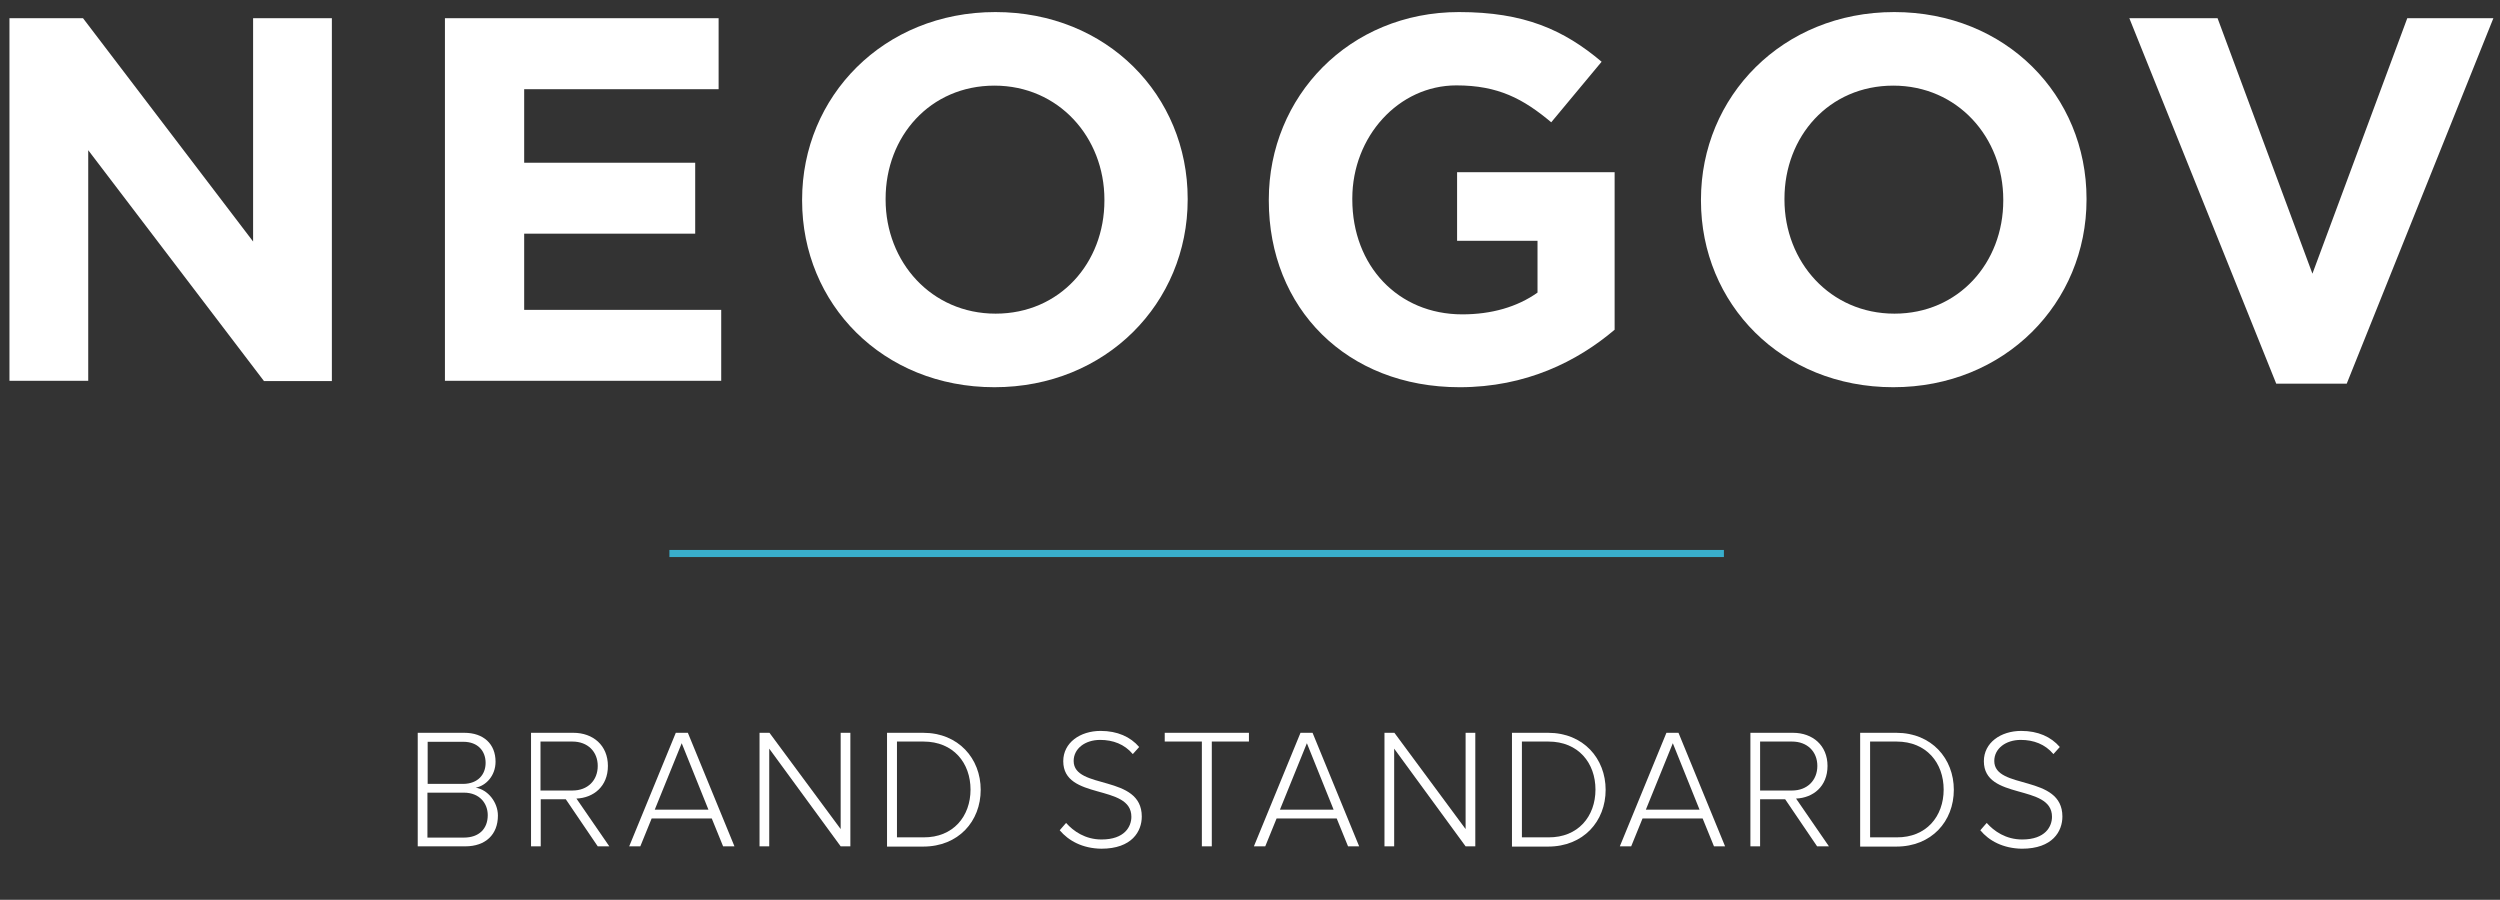 <?xml version="1.0" encoding="utf-8"?>
<!-- Generator: Adobe Illustrator 26.1.0, SVG Export Plug-In . SVG Version: 6.00 Build 0)  -->
<svg version="1.1" id="Layer_1" xmlns="http://www.w3.org/2000/svg" xmlns:xlink="http://www.w3.org/1999/xlink" x="0px" y="0px"
	 viewBox="0 0 1056.9 380.4" style="enable-background:new 0 0 1056.9 380.4;" xml:space="preserve">
<rect x="0" y="0" width="1056.9" height="380.4" fill="#333333" stroke="none"/>
<style type="text/css">
	.st0{fill:#FFFFFF;}
	.st1{fill:none;stroke:#39AECC;stroke-width:3;stroke-miterlimit:10;}
</style>
<g>
	<path id="XMLID_1762_" class="st0" d="M4,7.7h31.1l71.9,94.4V7.7h33.3v153.4h-28.7L37.3,63.5v97.5H4V7.7z"/>
	<path id="XMLID_1760_" class="st0" d="M188.1,7.7h115.7v30h-82.2v31.1h72.3v30h-72.3V131h83.3v30H188.1V7.7z"/>
	<path id="XMLID_1757_" class="st0" d="M339.1,84.8v-0.4c0-43.6,34.4-79.3,81.7-79.3s81.3,35.3,81.3,78.9v0.4
		c0,43.6-34.4,79.3-81.7,79.3S339.1,128.4,339.1,84.8z M466.9,84.8v-0.4c0-26.3-19.3-48.2-46.5-48.2c-27.2,0-46,21.5-46,47.8v0.4
		c0,26.3,19.3,48.2,46.5,48.2S466.9,111.1,466.9,84.8z"/>
	<path id="XMLID_1755_" class="st0" d="M536.4,84.8v-0.4c0-43.6,34-79.3,80.4-79.3c27.6,0,44.3,7.5,60.3,21l-21.3,25.6
		c-11.8-9.9-22.4-15.6-40.1-15.6c-24.5,0-44,21.7-44,47.8v0.4c0,28,19.3,48.6,46.5,48.6c12.3,0,23.2-3.1,31.8-9.2v-21.9h-34V72.8
		h66.6v66.6c-15.8,13.4-37.5,24.3-65.5,24.3C569.2,163.7,536.4,130.2,536.4,84.8z"/>
	<path id="XMLID_1752_" class="st0" d="M719.1,84.8v-0.4c0-43.6,34.4-79.3,81.7-79.3s81.3,35.3,81.3,78.9v0.4
		c0,43.6-34.4,79.3-81.7,79.3S719.1,128.4,719.1,84.8z M846.9,84.8v-0.4c0-26.3-19.3-48.2-46.5-48.2c-27.2,0-46,21.5-46,47.8v0.4
		c0,26.3,19.3,48.2,46.5,48.2C828,132.6,846.9,111.1,846.9,84.8z"/>
	<path id="XMLID_1750_" class="st0" d="M900.2,7.7h37.3l40.1,108l40.1-108h36.4l-62,154.5h-29.8L900.2,7.7z"/>
</g>
<g>
	<path class="st0" d="M176.6,357.8v-48h19.7c8.1,0,13.2,4.7,13.2,12.2c0,6-4.1,10.2-8.4,11c5.1,0.8,9.4,6.1,9.4,11.8
		c0,8-5.2,13-13.8,13H176.6z M205.3,322.5c0-4.9-3.2-8.9-9.4-8.9h-15.1v17.8h15.1C202.1,331.3,205.3,327.4,205.3,322.5z
		 M206.2,344.6c0-4.9-3.4-9.5-10.1-9.5h-15.4v19h15.4C202.5,354.1,206.2,350.4,206.2,344.6z"/>
	<path class="st0" d="M252.7,357.8l-13.5-19.9h-10.6v19.9h-4.1v-48h17.9c8.3,0,14.6,5.3,14.6,14c0,8.7-6.1,13.5-13.3,13.8l13.9,20.2
		H252.7z M252.7,323.8c0-6-4.2-10.3-10.7-10.3h-13.5v20.7h13.5C248.5,334.2,252.7,329.9,252.7,323.8z"/>
	<path class="st0" d="M305.7,357.8l-4.8-11.8h-25.4l-4.8,11.8H266l19.7-48h5.1l19.7,48H305.7z M288.2,314.2l-11.4,28.1h22.7
		L288.2,314.2z"/>
	<path class="st0" d="M355.4,357.8l-30.2-41.3v41.3h-4.1v-48h4.2l30.1,40.7v-40.7h4.1v48H355.4z"/>
	<path class="st0" d="M375,357.8v-48h15.3c14.9,0,24.3,10.9,24.3,24.1c0,13.3-9.4,24-24.3,24H375z M410.3,333.8
		c0-11.2-7.2-20.3-19.9-20.3h-11.2v40.5h11.2C403,354.1,410.3,345.1,410.3,333.8z"/>
	<path class="st0" d="M448,351l2.7-3.1c3.1,3.5,8.1,7,15,7c9.8,0,12.6-5.5,12.6-9.6c0-14.1-28.8-6.8-28.8-23.5
		c0-7.8,7.1-12.8,15.8-12.8c7.1,0,12.6,2.5,16.3,6.8l-2.7,3c-3.5-4.2-8.4-6-13.8-6c-6.4,0-11.2,3.7-11.2,8.9
		c0,12.3,28.8,5.5,28.8,23.5c0,6.2-4.1,13.6-17.1,13.6C457.6,358.7,451.7,355.4,448,351z"/>
	<path class="st0" d="M508.1,357.8v-44.3h-15.7v-3.7H528v3.7h-15.7v44.3H508.1z"/>
	<path class="st0" d="M569.9,357.8l-4.8-11.8h-25.4l-4.8,11.8h-4.8l19.7-48h5.1l19.7,48H569.9z M552.5,314.2l-11.4,28.1h22.7
		L552.5,314.2z"/>
	<path class="st0" d="M619.6,357.8l-30.2-41.3v41.3h-4.1v-48h4.2l30.1,40.7v-40.7h4.1v48H619.6z"/>
	<path class="st0" d="M639.2,357.8v-48h15.3c14.9,0,24.3,10.9,24.3,24.1c0,13.3-9.4,24-24.3,24H639.2z M674.5,333.8
		c0-11.2-7.2-20.3-19.9-20.3h-11.2v40.5h11.2C667.2,354.1,674.5,345.1,674.5,333.8z"/>
	<path class="st0" d="M724.6,357.8l-4.8-11.8h-25.4l-4.8,11.8h-4.8l19.7-48h5.1l19.7,48H724.6z M707.2,314.2l-11.4,28.1h22.7
		L707.2,314.2z"/>
	<path class="st0" d="M768.2,357.8l-13.5-19.9h-10.6v19.9H740v-48H758c8.3,0,14.6,5.3,14.6,14c0,8.7-6.1,13.5-13.3,13.8l13.9,20.2
		H768.2z M768.3,323.8c0-6-4.2-10.3-10.7-10.3h-13.5v20.7h13.5C764,334.2,768.3,329.9,768.3,323.8z"/>
	<path class="st0" d="M786.4,357.8v-48h15.3c14.9,0,24.3,10.9,24.3,24.1c0,13.3-9.4,24-24.3,24H786.4z M821.7,333.8
		c0-11.2-7.2-20.3-19.9-20.3h-11.2v40.5h11.2C814.4,354.1,821.7,345.1,821.7,333.8z"/>
	<path class="st0" d="M837.2,351l2.7-3.1c3.1,3.5,8.1,7,15,7c9.8,0,12.6-5.5,12.6-9.6c0-14.1-28.8-6.8-28.8-23.5
		c0-7.8,7.1-12.8,15.8-12.8c7.1,0,12.6,2.5,16.3,6.8l-2.7,3c-3.5-4.2-8.4-6-13.8-6c-6.4,0-11.2,3.7-11.2,8.9
		c0,12.3,28.8,5.5,28.8,23.5c0,6.2-4.1,13.6-17.1,13.6C846.8,358.7,840.8,355.4,837.2,351z"/>
</g>
<line class="st1" x1="283" y1="234" x2="728.8" y2="234"/>
</svg>
